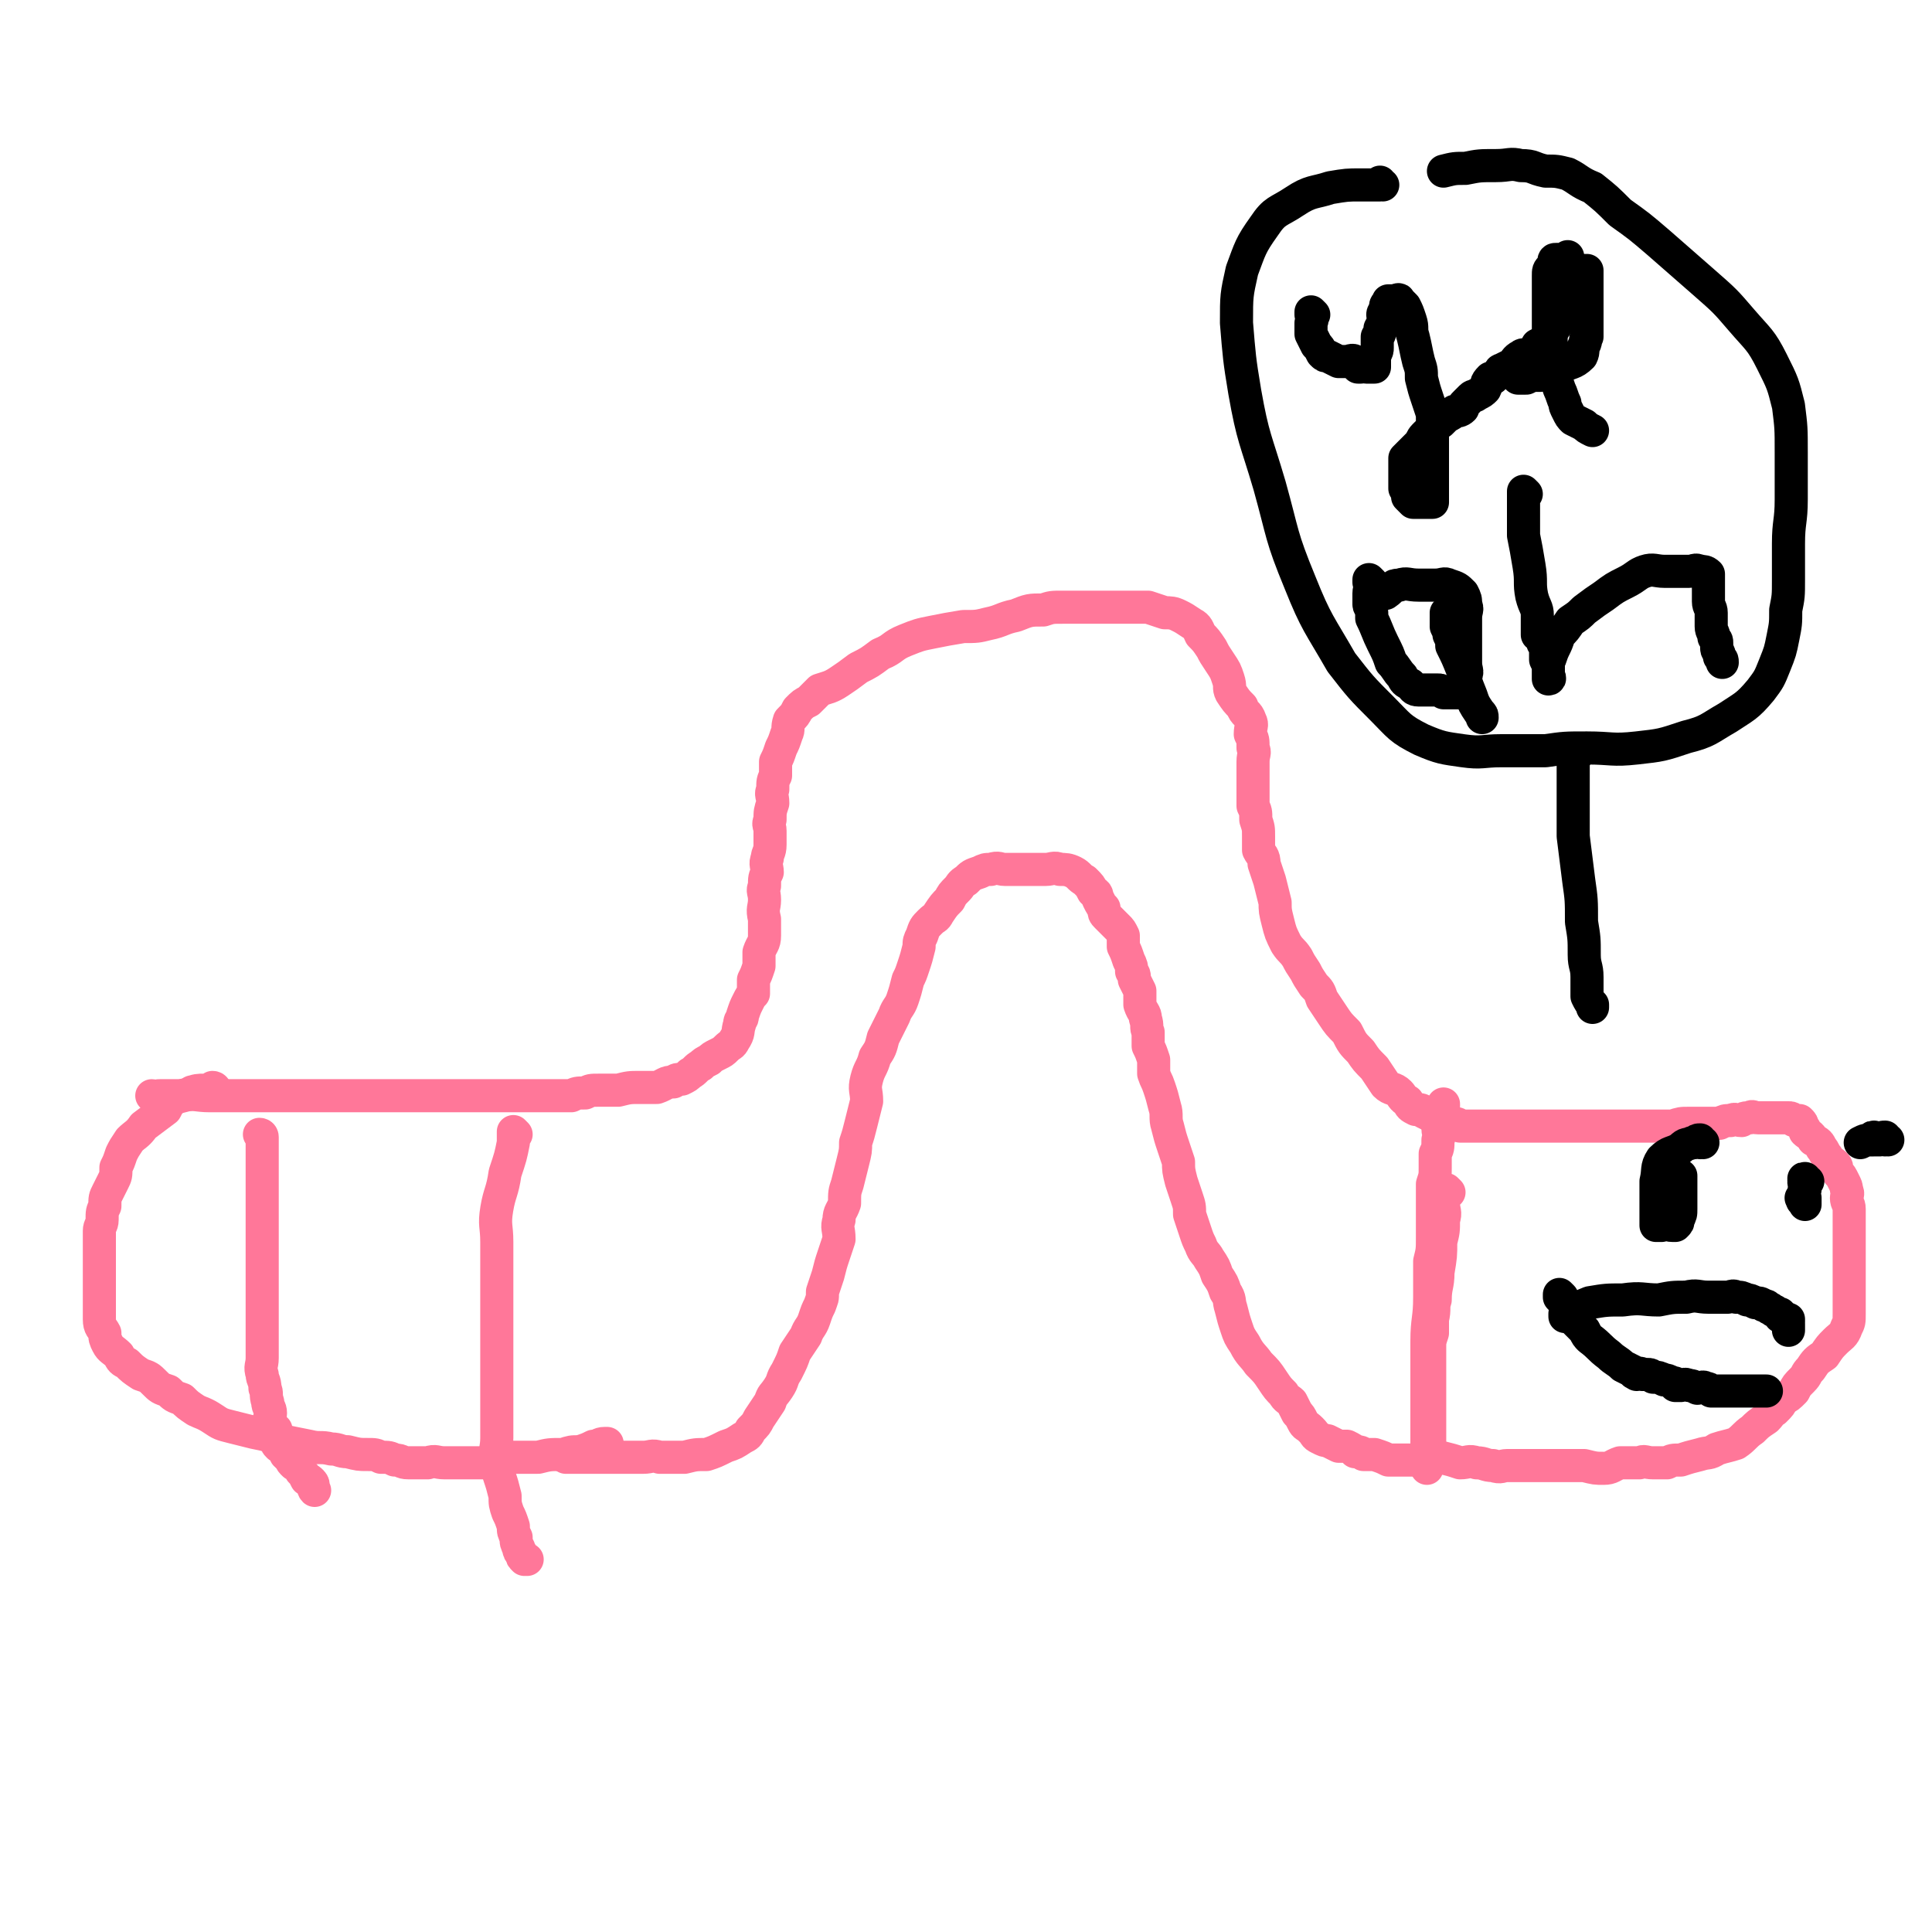 <svg viewBox='0 0 700 700' version='1.1' xmlns='http://www.w3.org/2000/svg' xmlns:xlink='http://www.w3.org/1999/xlink'><g fill='none' stroke='#FF7799' stroke-width='12' stroke-linecap='round' stroke-linejoin='round'><path d='M78,395c0,0 0,-1 -1,-1 0,0 1,0 1,1 0,0 0,0 0,0 0,0 0,-1 -1,-1 0,0 1,0 1,1 0,0 0,0 0,0 0,0 0,-1 -1,-1 0,0 1,0 1,1 0,0 0,0 0,0 0,0 0,-1 -1,-1 0,0 1,0 1,1 0,0 0,0 0,0 -2,0 -2,0 -4,0 0,0 0,0 0,0 -2,0 -3,0 -5,1 0,0 1,-1 1,0 -3,1 -4,1 -7,2 -2,2 -2,2 -3,4 -4,3 -4,3 -8,6 -2,3 -3,3 -5,5 -2,3 -2,3 -3,5 -1,3 -1,3 -2,5 0,3 0,3 -1,5 -1,2 -1,2 -2,4 -1,2 -1,2 -1,5 -1,2 -1,2 -1,5 0,2 -1,2 -1,4 0,3 0,3 0,5 0,3 0,3 0,5 0,3 0,3 0,5 0,2 0,2 0,5 0,2 0,2 0,4 0,2 0,2 0,5 0,2 0,2 0,3 0,3 1,3 2,5 0,2 0,2 1,4 1,2 2,2 4,4 1,2 1,2 3,3 2,2 2,2 5,4 3,1 3,1 5,3 2,2 2,2 5,3 2,2 2,2 5,3 2,2 2,2 5,4 2,1 3,1 6,3 3,2 3,2 7,3 4,1 4,1 8,2 5,1 5,1 10,3 5,1 5,1 10,2 4,1 4,0 8,1 3,0 3,1 6,1 4,1 4,1 7,1 3,0 3,0 5,1 3,0 3,0 5,1 3,0 2,1 5,1 3,0 3,0 7,0 3,-1 3,0 6,0 4,0 4,0 7,0 3,0 3,0 5,0 3,0 3,0 5,0 3,-1 3,-1 5,-2 3,0 3,0 6,0 3,0 3,0 6,0 4,-1 4,-1 9,-1 3,-1 3,-1 6,-1 3,-1 3,-1 5,-2 2,0 2,-1 4,-1 1,0 1,0 1,0 '/><path d='M56,398c0,0 0,-1 -1,-1 0,0 1,0 1,1 0,0 0,0 0,0 0,0 0,-1 -1,-1 0,0 1,0 1,1 0,0 0,0 0,0 1,-1 1,-1 2,-1 4,0 4,0 7,0 6,-1 6,0 11,0 6,0 6,0 11,0 6,0 6,0 12,0 5,0 5,0 11,0 5,0 5,0 10,0 4,0 4,0 8,0 2,0 2,0 5,0 1,0 1,0 3,0 3,0 3,0 5,0 3,0 3,0 5,0 3,0 3,0 5,0 3,0 3,0 5,0 3,0 3,0 6,0 3,0 3,0 7,0 3,0 3,0 6,0 3,0 3,0 5,0 3,0 3,0 5,0 3,0 3,0 5,0 3,0 3,0 6,0 3,0 3,0 6,0 2,0 2,0 5,0 2,-1 2,-1 5,-1 2,-1 2,-1 5,-1 3,0 3,0 7,0 4,-1 4,-1 8,-1 3,0 3,0 6,0 3,-1 3,-2 6,-2 1,-1 2,-1 3,-1 2,-1 2,-1 3,-2 2,-1 2,-2 4,-3 1,-1 1,-1 3,-2 1,-1 1,-1 3,-2 2,-1 2,-1 3,-2 2,-2 2,-1 3,-3 2,-3 1,-3 2,-6 0,-2 1,-1 1,-3 1,-3 1,-3 2,-5 1,-2 1,-2 2,-3 0,-2 0,-3 0,-5 1,-2 1,-2 2,-5 0,-2 0,-2 0,-5 1,-3 2,-3 2,-6 0,-3 0,-3 0,-6 -1,-4 0,-4 0,-7 0,-3 -1,-3 0,-5 0,-3 0,-3 1,-5 0,-2 -1,-3 0,-5 0,-2 1,-2 1,-5 0,-2 0,-2 0,-5 0,-2 -1,-2 0,-4 0,-3 0,-3 1,-6 0,-3 -1,-3 0,-5 0,-3 0,-3 1,-5 0,-2 0,-3 0,-5 1,-2 1,-2 2,-5 1,-2 1,-2 2,-5 1,-2 0,-2 1,-5 2,-2 2,-2 3,-4 2,-2 2,-2 4,-3 2,-2 2,-2 4,-4 3,-1 4,-1 7,-3 3,-2 3,-2 7,-5 4,-2 4,-2 8,-5 5,-2 4,-3 9,-5 5,-2 5,-2 10,-3 5,-1 5,-1 11,-2 5,0 5,0 9,-1 5,-1 5,-2 10,-3 5,-2 5,-2 10,-2 3,-1 3,-1 7,-1 3,0 3,0 6,0 2,0 2,0 5,0 2,0 2,0 4,0 3,0 3,0 5,0 3,0 3,0 5,0 3,0 3,0 6,0 3,1 3,1 6,2 2,0 3,0 5,1 2,1 2,1 5,3 2,1 2,2 3,4 2,2 2,2 4,5 1,2 1,2 3,5 2,3 2,3 3,6 1,3 0,3 1,5 2,3 2,3 4,5 1,3 2,2 3,5 1,2 0,2 0,5 1,2 1,2 1,5 1,2 0,2 0,5 0,2 0,2 0,4 0,3 0,3 0,5 0,4 0,4 0,7 1,2 1,2 1,5 1,3 1,3 1,6 0,2 0,2 0,5 1,2 2,2 2,5 1,3 1,3 2,6 1,4 1,4 2,8 0,3 0,3 1,7 1,4 1,4 3,8 2,3 2,2 4,5 1,2 1,2 3,5 1,2 1,2 3,5 2,2 2,2 3,5 2,3 2,3 4,6 2,3 2,3 5,6 2,4 2,4 5,7 2,3 2,3 5,6 2,3 2,3 4,6 2,2 3,1 5,3 1,1 1,2 3,3 1,2 1,2 3,3 2,0 2,0 3,1 2,1 2,1 4,2 1,1 1,1 3,1 1,1 2,0 3,1 2,0 2,0 3,1 2,0 2,0 4,0 2,0 2,0 4,0 3,0 3,0 5,0 2,0 2,0 5,0 2,0 2,0 5,0 3,0 3,0 5,0 4,0 4,0 7,0 3,0 3,0 6,0 4,0 4,0 7,0 4,0 4,0 8,0 4,0 4,0 8,0 3,0 3,0 6,0 3,0 3,0 7,0 3,-1 3,-1 6,-1 3,0 3,0 6,0 3,0 3,0 5,0 2,-1 2,-1 4,-1 2,-1 2,0 4,0 1,-1 1,-1 3,-1 1,-1 1,0 3,0 1,0 1,0 2,0 1,0 1,0 2,0 1,0 1,0 1,0 1,0 1,0 1,0 1,0 1,0 2,0 1,0 1,0 1,0 1,0 1,0 2,0 0,0 0,0 0,0 1,0 1,0 2,1 1,0 1,0 2,0 1,1 1,1 1,2 1,1 1,1 1,2 1,1 2,1 3,3 2,1 2,1 3,3 1,1 1,2 2,3 1,2 2,2 3,3 1,1 0,2 1,3 1,1 1,1 2,3 1,2 1,2 1,3 1,2 0,2 0,3 0,2 1,2 1,4 0,1 0,1 0,3 0,2 0,2 0,5 0,2 0,2 0,3 0,3 0,3 0,6 0,2 0,2 0,5 0,2 0,2 0,4 0,3 0,3 0,6 0,3 0,3 0,6 0,3 0,3 -1,5 -1,3 -2,3 -4,5 -2,2 -2,2 -4,5 -3,2 -3,2 -5,5 -2,2 -1,2 -3,4 -2,2 -2,2 -3,4 -2,2 -2,2 -4,3 -1,2 -1,2 -3,4 -2,1 -1,1 -3,3 -3,2 -3,2 -5,4 -3,2 -3,3 -6,5 -3,1 -4,1 -7,2 -3,2 -3,1 -6,2 -4,1 -4,1 -7,2 -3,0 -3,0 -5,1 -3,0 -3,0 -5,0 -3,0 -3,-1 -5,0 -4,0 -4,0 -7,0 -3,1 -3,2 -6,2 -3,0 -3,0 -7,-1 -2,0 -2,0 -4,0 -2,0 -2,0 -4,0 -3,0 -3,0 -5,0 -3,0 -3,0 -5,0 -3,0 -3,0 -5,0 -2,0 -2,0 -5,0 -2,0 -2,1 -5,0 -3,0 -3,-1 -6,-1 -3,-1 -3,0 -6,0 -3,-1 -3,-1 -7,-2 -2,0 -2,0 -4,1 -3,0 -3,0 -5,0 -2,0 -2,0 -5,0 -2,0 -2,0 -5,0 -2,-1 -2,-1 -5,-2 -2,0 -2,0 -4,0 -1,-1 -1,-1 -3,-1 -1,-1 -1,-1 -3,-2 -2,0 -2,0 -3,0 -2,-1 -2,-1 -4,-2 -1,0 -1,0 -3,-1 -2,-1 -1,-1 -3,-3 -2,-2 -2,-1 -3,-3 -1,-2 -1,-2 -2,-3 -1,-2 -1,-2 -2,-4 -1,-1 -2,-1 -3,-3 -2,-2 -2,-2 -4,-5 -2,-3 -2,-3 -5,-6 -2,-3 -3,-3 -5,-7 -2,-3 -2,-3 -3,-6 -1,-3 -1,-3 -2,-7 -1,-3 0,-3 -2,-6 -1,-3 -1,-3 -3,-6 -1,-3 -1,-3 -3,-6 -1,-2 -2,-2 -3,-5 -1,-2 -1,-2 -2,-5 -1,-3 -1,-3 -2,-6 0,-3 0,-3 -1,-6 -1,-3 -1,-3 -2,-6 -1,-4 -1,-4 -1,-7 -1,-3 -1,-3 -2,-6 -1,-3 -1,-3 -2,-7 -1,-3 0,-4 -1,-7 -1,-4 -1,-4 -2,-7 -1,-3 -1,-2 -2,-5 0,-3 0,-3 0,-5 -1,-3 -1,-3 -2,-5 0,-2 0,-2 0,-5 -1,-2 0,-2 -1,-5 0,-2 -1,-2 -2,-5 0,-2 0,-2 0,-5 -1,-2 -1,-2 -2,-4 0,-2 0,-2 -1,-3 0,-2 0,-2 -1,-4 -1,-3 -1,-3 -2,-5 0,-2 0,-2 0,-4 -1,-2 -1,-2 -2,-3 -2,-2 -2,-2 -4,-4 -1,-1 -1,-1 -1,-3 -1,-1 -1,-1 -2,-3 -1,-2 0,-2 -2,-3 -1,-2 -1,-2 -3,-4 -2,-1 -2,-2 -4,-3 -2,-1 -3,-1 -5,-1 -2,-1 -3,0 -5,0 -2,0 -2,0 -5,0 -2,0 -2,0 -5,0 -2,0 -2,0 -5,0 -2,0 -2,-1 -5,0 -2,0 -2,0 -4,1 -3,1 -3,1 -5,3 -2,1 -2,2 -3,3 -2,2 -2,2 -3,4 -2,2 -2,2 -4,5 -1,2 -1,1 -3,3 -2,2 -2,2 -3,5 -1,2 -1,2 -1,4 -1,4 -1,4 -2,7 -1,3 -1,3 -2,5 -1,4 -1,4 -2,7 -1,3 -2,3 -3,6 -2,4 -2,4 -4,8 -1,4 -1,4 -3,7 -1,4 -2,4 -3,8 -1,4 0,4 0,8 -1,4 -1,4 -2,8 -1,4 -1,4 -2,7 0,3 0,3 -1,7 -1,4 -1,4 -2,8 -1,3 -1,3 -1,7 -1,3 -2,3 -2,6 -1,3 0,3 0,7 -1,3 -1,3 -2,6 -1,3 -1,3 -2,7 -1,3 -1,3 -2,6 0,3 0,2 -1,5 -1,2 -1,2 -2,5 -1,3 -2,3 -3,6 -2,3 -2,3 -4,6 -1,3 -1,3 -3,7 -2,3 -1,3 -3,6 -2,3 -2,2 -3,5 -2,3 -2,3 -4,6 -1,2 -1,2 -3,4 -1,2 -1,2 -3,3 -3,2 -3,2 -6,3 -4,2 -4,2 -7,3 -4,0 -4,0 -8,1 -4,0 -4,0 -9,0 -3,-1 -3,0 -6,0 -3,0 -3,0 -7,0 -2,0 -2,0 -4,0 -3,0 -3,0 -5,0 -3,0 -3,0 -5,0 -2,0 -2,0 -4,0 -1,0 -1,0 -2,0 -1,0 -1,0 -1,0 '/><path d='M95,412c0,0 0,-1 -1,-1 0,0 1,0 1,1 0,0 0,0 0,0 0,0 0,-1 -1,-1 0,0 1,0 1,1 0,0 0,0 0,0 0,0 0,-1 -1,-1 0,0 1,0 1,1 0,2 0,2 0,4 0,3 0,3 0,7 0,5 0,5 0,10 0,6 0,6 0,11 0,5 0,5 0,9 0,3 0,3 0,7 0,4 0,4 0,8 0,4 0,4 0,8 0,4 0,4 0,8 0,4 0,4 0,8 0,3 -1,3 0,6 0,2 1,2 1,5 1,2 0,2 1,5 0,2 1,2 1,4 0,2 -1,2 0,4 0,1 1,1 2,2 0,2 0,2 0,3 0,2 0,2 1,3 0,0 0,0 1,0 1,1 1,1 1,2 1,1 0,1 1,1 0,1 1,1 1,1 1,1 0,1 1,2 1,1 1,1 2,1 1,1 1,1 1,2 1,1 1,1 2,3 1,0 1,0 2,1 1,1 0,2 1,3 '/><path d='M187,411c0,0 -1,-1 -1,-1 0,0 0,0 1,1 0,0 0,0 0,0 0,0 -1,-1 -1,-1 0,0 0,0 1,1 0,0 0,0 0,0 0,0 -1,-1 -1,-1 0,1 0,2 0,4 -1,5 -1,5 -3,11 -1,7 -2,7 -3,13 -1,6 0,6 0,12 0,5 0,5 0,10 0,4 0,4 0,9 0,4 0,4 0,8 0,4 0,4 0,8 0,4 0,4 0,9 0,4 0,4 0,9 0,5 0,5 0,9 0,5 0,5 0,9 0,4 -1,4 0,8 0,3 0,3 1,6 1,3 1,3 2,7 0,3 0,3 1,6 1,2 1,2 2,5 0,2 0,2 1,4 0,2 0,2 1,4 0,1 0,1 1,2 0,1 0,1 1,2 0,0 0,0 1,0 '/><path d='M525,432c0,0 -1,-1 -1,-1 0,0 0,0 0,1 0,0 0,0 0,0 1,0 0,-1 0,-1 0,0 0,0 0,1 0,0 0,0 0,0 1,0 0,-1 0,-1 -1,1 -1,2 -1,5 0,3 1,3 0,6 0,4 0,4 -1,8 0,5 0,5 -1,11 0,5 -1,5 -1,10 -1,3 0,3 -1,7 0,3 0,3 0,5 -1,3 -1,3 -1,5 0,3 0,3 0,6 0,3 0,3 0,7 0,3 0,3 0,6 0,3 0,3 0,6 0,2 0,2 0,3 0,2 0,2 0,4 0,1 0,1 0,3 0,1 0,1 0,2 0,1 0,1 0,1 0,1 0,1 0,2 0,0 0,0 0,1 0,0 0,0 -1,1 0,0 0,0 0,1 0,0 0,0 0,0 0,1 0,1 0,1 0,0 0,0 0,0 0,0 0,0 0,0 0,0 0,0 0,0 0,-3 0,-3 0,-5 0,-3 0,-3 0,-7 0,-8 0,-8 0,-17 0,-8 0,-8 0,-17 0,-8 1,-8 1,-16 0,-6 0,-6 0,-13 1,-4 1,-4 1,-9 0,-2 0,-2 0,-5 0,-2 0,-2 0,-5 0,-2 0,-2 0,-5 0,-2 0,-2 0,-4 1,-3 1,-3 1,-6 0,-3 0,-3 0,-5 1,-2 1,-2 1,-5 1,-2 0,-2 0,-4 0,-1 0,-1 0,-1 1,-1 1,-1 1,-2 1,-2 1,-2 1,-3 0,-1 0,-1 0,-3 '/></g>
<g fill='none' stroke='#000000' stroke-width='12' stroke-linecap='round' stroke-linejoin='round'><path d='M617,414c-1,0 -1,-1 -1,-1 0,0 0,0 0,1 0,0 0,0 0,0 0,0 0,-1 0,-1 0,0 0,0 0,1 0,0 0,0 0,0 0,0 0,-1 0,-1 -1,0 -1,0 -2,1 -1,0 -1,0 -1,0 0,0 0,0 0,0 -2,1 -2,0 -4,2 -3,2 -4,1 -7,4 -2,3 -1,4 -2,8 0,3 0,3 0,6 0,3 0,3 0,5 0,2 0,2 0,3 0,1 0,2 0,2 1,0 1,0 2,0 2,-1 2,0 4,0 1,0 1,0 1,0 1,-1 1,-1 1,-2 1,-2 1,-2 1,-4 0,-2 0,-2 0,-4 0,-2 0,-2 0,-4 0,-2 0,-2 0,-3 0,-1 0,-1 0,-1 '/><path d='M684,413c-1,0 -1,-1 -1,-1 -1,0 0,0 0,1 0,0 0,0 0,0 0,0 0,-1 0,-1 -1,0 0,0 0,1 0,0 0,0 0,0 0,0 0,-1 0,-1 -1,0 -1,0 -2,1 -1,0 -1,0 -2,0 0,0 0,0 0,0 0,0 0,-1 0,-1 -1,0 0,0 0,1 0,0 0,0 0,0 -3,0 -3,0 -5,1 '/><path d='M655,428c-1,0 -1,-1 -1,-1 -1,0 0,0 0,1 0,0 0,0 0,0 0,0 0,-1 0,-1 -1,0 0,0 0,1 0,0 0,0 0,0 0,0 0,-1 0,-1 -1,0 0,0 0,1 0,0 0,0 0,0 0,0 0,-1 0,-1 -1,1 0,2 0,4 0,0 0,0 0,0 0,0 0,-1 0,-1 -1,2 0,5 0,6 0,1 0,0 0,-1 0,0 0,0 0,0 0,0 0,-1 0,-1 -1,0 0,0 0,1 0,0 0,0 0,0 0,0 0,-1 0,-1 -1,0 0,0 0,1 0,0 0,0 0,0 0,0 0,-1 0,-1 -1,0 -1,0 -1,1 0,0 0,0 0,0 0,0 0,-1 0,-1 -1,0 0,0 0,1 '/><path d='M566,470c0,0 -1,-1 -1,-1 0,0 0,0 0,1 0,0 0,0 0,0 1,0 0,-1 0,-1 0,0 0,0 0,1 0,0 0,0 0,0 1,0 0,-1 0,-1 0,0 0,0 0,1 0,0 0,0 0,0 1,0 0,-1 0,-1 0,0 0,0 0,1 0,0 0,0 0,0 1,0 0,-1 0,-1 0,0 0,0 0,1 0,0 0,0 0,0 1,0 0,-1 0,-1 0,0 0,0 0,1 0,0 0,0 0,0 1,0 0,-1 0,-1 0,0 0,0 0,1 0,0 0,0 0,0 1,0 0,-1 0,-1 0,0 0,0 0,1 0,0 0,0 0,0 1,0 0,-1 0,-1 0,0 0,0 0,1 0,0 0,0 0,0 1,0 0,-1 0,-1 0,0 0,0 0,1 0,0 0,0 0,0 1,0 0,-1 0,-1 0,0 0,0 0,1 1,1 1,1 2,3 2,2 2,2 3,5 2,2 2,2 4,4 1,2 1,2 2,3 4,3 3,3 7,6 2,2 3,2 5,4 2,1 2,1 4,2 0,1 0,0 1,1 1,0 1,-1 2,0 1,0 1,0 2,0 1,0 1,0 2,1 2,0 2,0 4,1 1,0 1,0 3,1 1,0 1,0 1,1 1,0 1,0 2,0 1,0 1,-1 3,0 1,0 1,0 3,1 1,0 2,-1 3,0 1,0 1,0 2,1 1,0 1,0 2,0 1,0 1,0 1,0 1,0 1,0 2,0 1,0 1,0 2,0 1,0 1,0 1,0 1,0 1,0 2,0 1,0 1,0 2,0 0,0 0,0 1,0 2,0 2,0 4,0 0,0 0,0 1,0 1,0 1,0 2,0 0,0 0,0 0,0 '/><path d='M568,477c0,0 -1,-1 -1,-1 0,0 0,0 0,1 0,0 0,0 0,0 1,0 0,-1 0,-1 0,0 0,0 0,1 0,0 0,0 0,0 1,0 0,-1 0,-1 0,0 0,0 0,1 0,0 0,0 0,0 1,0 0,-1 0,-1 0,0 0,0 0,1 0,0 0,0 0,0 5,-3 4,-3 9,-5 6,-1 6,-1 12,-1 7,-1 7,0 13,0 5,-1 5,-1 10,-1 4,-1 4,0 8,0 2,0 2,0 4,0 0,0 0,0 1,0 1,0 1,0 2,0 1,0 2,-1 3,0 2,0 2,0 4,1 1,0 1,0 3,1 1,0 2,0 3,1 1,0 1,0 2,1 1,0 1,1 2,1 1,1 1,1 2,1 0,0 0,0 0,1 1,0 1,0 1,0 1,1 1,0 1,1 1,0 1,0 1,1 0,0 0,0 0,0 0,0 0,0 0,0 0,0 0,-1 0,-1 -1,0 0,1 0,2 0,0 0,-1 0,0 0,0 0,0 0,1 0,0 0,0 0,0 0,0 0,0 0,1 0,0 0,0 0,0 '/><path d='M571,274c0,0 -1,-1 -1,-1 0,0 0,0 0,1 0,0 0,0 0,0 1,0 0,-1 0,-1 0,0 0,0 0,1 0,0 0,0 0,0 1,0 0,-1 0,-1 0,1 0,2 0,4 0,5 0,5 0,9 0,9 0,9 0,17 1,8 1,8 2,16 1,7 1,7 1,15 1,6 1,6 1,12 0,4 1,4 1,8 0,3 0,4 0,7 1,2 1,2 2,3 0,1 0,1 0,1 '/><path d='M501,67c0,0 -1,0 -1,-1 0,0 0,1 0,1 0,0 0,0 0,0 1,0 0,0 0,-1 0,0 0,1 0,1 0,0 0,0 0,0 1,0 0,0 0,-1 0,0 0,1 0,1 0,0 0,0 0,0 -3,0 -3,0 -7,0 -5,0 -5,0 -11,1 -6,2 -7,1 -13,5 -6,4 -7,3 -11,9 -5,7 -5,8 -8,16 -2,9 -2,9 -2,19 1,12 1,13 3,25 3,17 4,17 9,34 5,18 4,18 11,35 6,15 7,15 15,29 7,9 7,9 15,17 6,6 6,7 14,11 7,3 8,3 15,4 7,1 7,0 14,0 8,0 8,0 16,0 7,-1 7,-1 15,-1 9,0 9,1 18,0 9,-1 9,-1 18,-4 8,-2 8,-3 15,-7 6,-4 7,-4 12,-10 3,-4 3,-4 5,-9 2,-5 2,-5 3,-10 1,-5 1,-5 1,-10 1,-5 1,-5 1,-11 0,-7 0,-7 0,-13 0,-8 1,-8 1,-16 0,-9 0,-9 0,-17 0,-9 0,-9 -1,-17 -2,-8 -2,-8 -6,-16 -4,-8 -5,-8 -11,-15 -6,-7 -6,-7 -14,-14 -8,-7 -8,-7 -16,-14 -7,-6 -7,-6 -14,-11 -5,-5 -5,-5 -10,-9 -5,-2 -5,-3 -9,-5 -4,-1 -4,-1 -8,-1 -5,-1 -4,-2 -9,-2 -4,-1 -4,0 -9,0 -6,0 -6,0 -11,1 -4,0 -4,0 -8,1 '/><path d='M476,114c0,0 -1,-1 -1,-1 0,0 0,1 0,1 0,0 0,0 0,0 1,0 0,-1 0,-1 0,0 0,1 0,1 0,0 0,0 0,0 1,0 0,-1 0,-1 0,0 0,1 0,1 0,0 0,0 0,0 1,0 0,-1 0,-1 0,0 0,1 0,1 0,0 0,0 0,0 1,0 0,-1 0,-1 0,0 0,0 0,1 1,2 0,2 0,4 0,0 0,-1 0,-1 0,0 0,0 0,0 0,0 0,0 0,0 0,2 0,2 0,4 0,0 0,0 0,0 1,2 1,2 2,4 0,0 0,0 0,0 0,0 0,0 0,0 1,1 1,1 2,3 1,1 1,1 2,1 2,1 2,1 4,2 1,0 1,0 3,0 1,0 2,-1 3,0 1,0 1,1 1,2 1,0 1,0 1,0 0,0 0,0 0,0 1,0 0,-1 0,-1 0,0 1,1 2,1 0,0 0,0 0,0 1,0 1,0 1,0 1,0 1,0 2,0 0,-2 0,-2 0,-4 1,-2 1,-2 1,-3 0,-2 0,-2 0,-4 1,-1 1,-1 1,-3 1,-2 1,-1 2,-3 0,-1 -1,-1 -1,-2 0,-1 1,-1 1,-2 1,-1 0,-1 0,-1 0,-1 1,-1 1,-1 0,-1 0,-1 0,-1 0,0 0,0 0,0 1,0 1,0 2,0 0,0 0,0 0,0 1,0 2,-1 2,0 1,1 1,1 2,2 1,2 1,2 2,5 1,3 0,3 1,6 1,4 1,5 2,9 1,3 1,3 1,6 1,4 1,4 2,7 1,3 1,3 2,6 0,4 0,4 0,7 0,2 0,2 0,5 0,2 0,2 0,3 0,2 0,2 0,5 0,1 0,1 0,3 0,1 0,1 0,2 0,1 0,1 0,3 0,1 0,1 0,2 0,0 0,0 0,1 0,0 0,0 0,1 0,0 0,0 0,0 0,0 0,0 -1,0 0,0 0,0 -1,0 -1,0 -1,0 -2,0 -1,0 -1,0 -1,0 -1,0 -1,0 -2,0 -1,-1 -1,-1 -2,-2 0,-2 0,-2 -1,-3 0,-1 0,-1 0,-2 0,-1 0,-1 0,-2 0,-1 0,-1 0,-2 0,0 0,0 0,-1 0,-1 0,-1 0,-2 0,0 0,0 0,0 0,-1 0,-1 0,-2 1,-1 1,-1 2,-2 1,-1 1,-1 1,-1 1,-1 1,-1 2,-2 1,-1 1,-2 2,-3 1,-1 1,-1 2,-2 1,-1 1,-1 2,-2 1,-1 1,-1 2,-1 1,-1 1,-1 2,-2 2,-1 2,-1 3,-2 1,0 2,0 3,-1 0,-1 0,-1 1,-2 1,-1 1,-1 2,-2 1,-1 1,0 2,-1 2,-1 2,-1 3,-2 1,-2 0,-2 2,-4 0,0 0,0 1,0 1,-1 1,-1 2,-2 1,0 0,-1 1,-1 2,-1 2,-1 4,-2 1,-1 1,-2 3,-3 1,-1 2,0 3,-1 2,-1 2,-1 3,-3 2,-1 2,-1 4,-3 1,-1 1,-1 2,-3 1,-1 1,-2 2,-3 0,-2 1,-2 1,-3 1,-2 1,-2 2,-5 0,-1 0,-1 0,-3 0,-1 0,-1 0,-3 0,-2 0,-2 0,-3 0,-1 0,-1 0,-2 0,-1 0,-1 0,-2 0,-1 0,-1 0,-2 0,0 0,1 0,1 0,0 0,0 0,0 -1,0 -1,0 -2,0 0,0 0,0 -1,0 -1,0 -1,0 -1,0 -1,0 -1,0 -1,1 0,1 0,1 -1,2 -1,1 -1,1 -1,3 0,1 0,1 0,3 0,2 0,2 0,3 0,2 0,2 0,5 0,2 0,2 0,5 0,2 0,2 0,4 0,2 0,2 0,4 0,1 0,1 0,2 0,1 0,1 0,3 0,1 0,1 0,3 0,1 0,1 0,2 '/><path d='M551,137c0,0 -1,-1 -1,-1 0,0 0,1 0,1 0,0 0,0 0,0 1,0 0,-1 0,-1 0,0 0,1 0,1 0,0 0,0 0,0 1,0 0,-1 0,-1 0,0 0,1 0,1 0,0 0,0 0,0 1,0 1,0 2,0 1,0 1,0 1,0 2,-1 2,-1 4,-1 1,0 1,0 1,0 3,-1 3,0 5,-1 2,-1 2,-1 3,-2 3,-2 4,-1 7,-4 1,-2 0,-2 1,-4 1,-2 0,-2 1,-3 0,-2 0,-2 0,-4 0,-1 0,-1 0,-3 0,-1 0,-1 0,-3 0,-2 0,-2 0,-3 0,-2 0,-2 0,-4 0,-1 0,-1 0,-3 0,-1 0,-1 0,-3 0,-1 0,-1 0,-1 -1,0 -1,0 -2,0 -1,0 -1,0 -2,0 -1,0 -1,-1 -3,0 -1,0 -2,0 -3,2 -2,2 -2,2 -2,5 -1,3 -1,3 -1,6 0,4 0,4 0,7 0,4 0,4 0,8 0,5 1,5 1,9 1,3 1,3 2,6 1,2 1,3 2,5 0,1 0,1 1,3 1,2 1,2 2,3 2,1 2,1 4,2 1,1 1,1 3,2 0,0 0,0 0,0 '/><path d='M497,211c0,0 -1,-1 -1,-1 0,0 0,0 0,1 0,0 0,0 0,0 1,0 0,-1 0,-1 0,0 0,0 0,1 0,0 0,0 0,0 1,0 0,-1 0,-1 0,0 0,0 0,1 0,0 0,0 0,0 1,0 0,-1 0,-1 0,0 0,0 0,1 1,2 0,2 0,4 0,2 0,2 0,4 0,1 1,1 1,3 0,1 0,1 0,2 2,4 2,5 4,9 2,4 2,4 3,7 2,2 2,3 4,5 1,2 1,2 3,3 1,1 1,2 3,2 2,0 2,0 3,0 2,0 2,0 3,0 1,0 1,0 1,0 1,0 1,0 2,1 1,0 1,0 2,0 1,0 1,0 1,0 1,0 1,0 2,0 1,0 1,0 2,0 0,-1 0,-1 0,-2 1,-2 1,-2 1,-4 1,-2 0,-2 0,-5 0,-3 0,-3 0,-7 0,-2 0,-2 0,-5 0,-2 0,-2 0,-4 0,-3 1,-3 0,-5 0,-2 0,-2 -1,-4 -2,-2 -2,-2 -5,-3 -2,-1 -2,0 -5,0 -3,0 -3,0 -6,0 -4,0 -4,-1 -7,0 -3,0 -2,1 -5,3 '/><path d='M525,223c0,0 -1,-1 -1,-1 0,0 0,0 0,1 0,0 0,0 0,0 1,0 0,-1 0,-1 0,0 0,0 0,1 0,0 0,0 0,0 1,0 0,-1 0,-1 0,2 0,2 0,5 1,2 1,2 1,3 1,2 1,2 1,4 2,4 2,4 4,9 1,4 1,4 3,9 1,3 1,3 3,6 1,1 1,1 1,2 '/><path d='M553,179c0,0 -1,-1 -1,-1 0,0 0,1 0,1 0,0 0,0 0,0 1,0 0,-1 0,-1 0,0 0,1 0,1 0,0 0,0 0,0 1,0 0,-1 0,-1 0,0 0,1 0,1 0,0 0,0 0,0 1,0 0,-1 0,-1 0,1 0,2 0,3 0,0 0,0 0,1 0,6 0,6 0,12 1,5 1,5 2,11 1,6 0,6 1,11 1,4 2,4 2,7 0,3 0,4 0,7 1,1 2,1 2,3 1,1 1,1 1,3 0,2 0,2 0,3 1,2 1,2 1,4 0,1 0,1 0,2 0,1 0,1 0,1 0,0 0,0 0,0 1,0 0,-1 0,-1 0,0 0,1 0,1 0,0 0,-1 0,-1 0,-1 0,-1 0,-2 0,-1 0,-1 0,-3 1,-2 1,-3 2,-5 1,-2 1,-2 2,-5 2,-2 2,-2 4,-5 3,-2 3,-2 5,-4 4,-3 4,-3 7,-5 4,-3 4,-3 8,-5 4,-2 4,-3 7,-4 3,-1 4,0 7,0 3,0 3,0 6,0 2,0 2,0 3,0 2,0 2,-1 4,0 1,0 2,0 3,1 0,1 0,1 0,2 0,1 0,1 0,3 0,2 0,2 0,5 0,2 1,2 1,4 0,3 0,3 0,5 0,2 1,2 1,4 1,1 1,1 1,2 0,1 0,1 0,2 0,1 1,1 1,3 1,1 1,1 1,2 '/></g>
</svg>